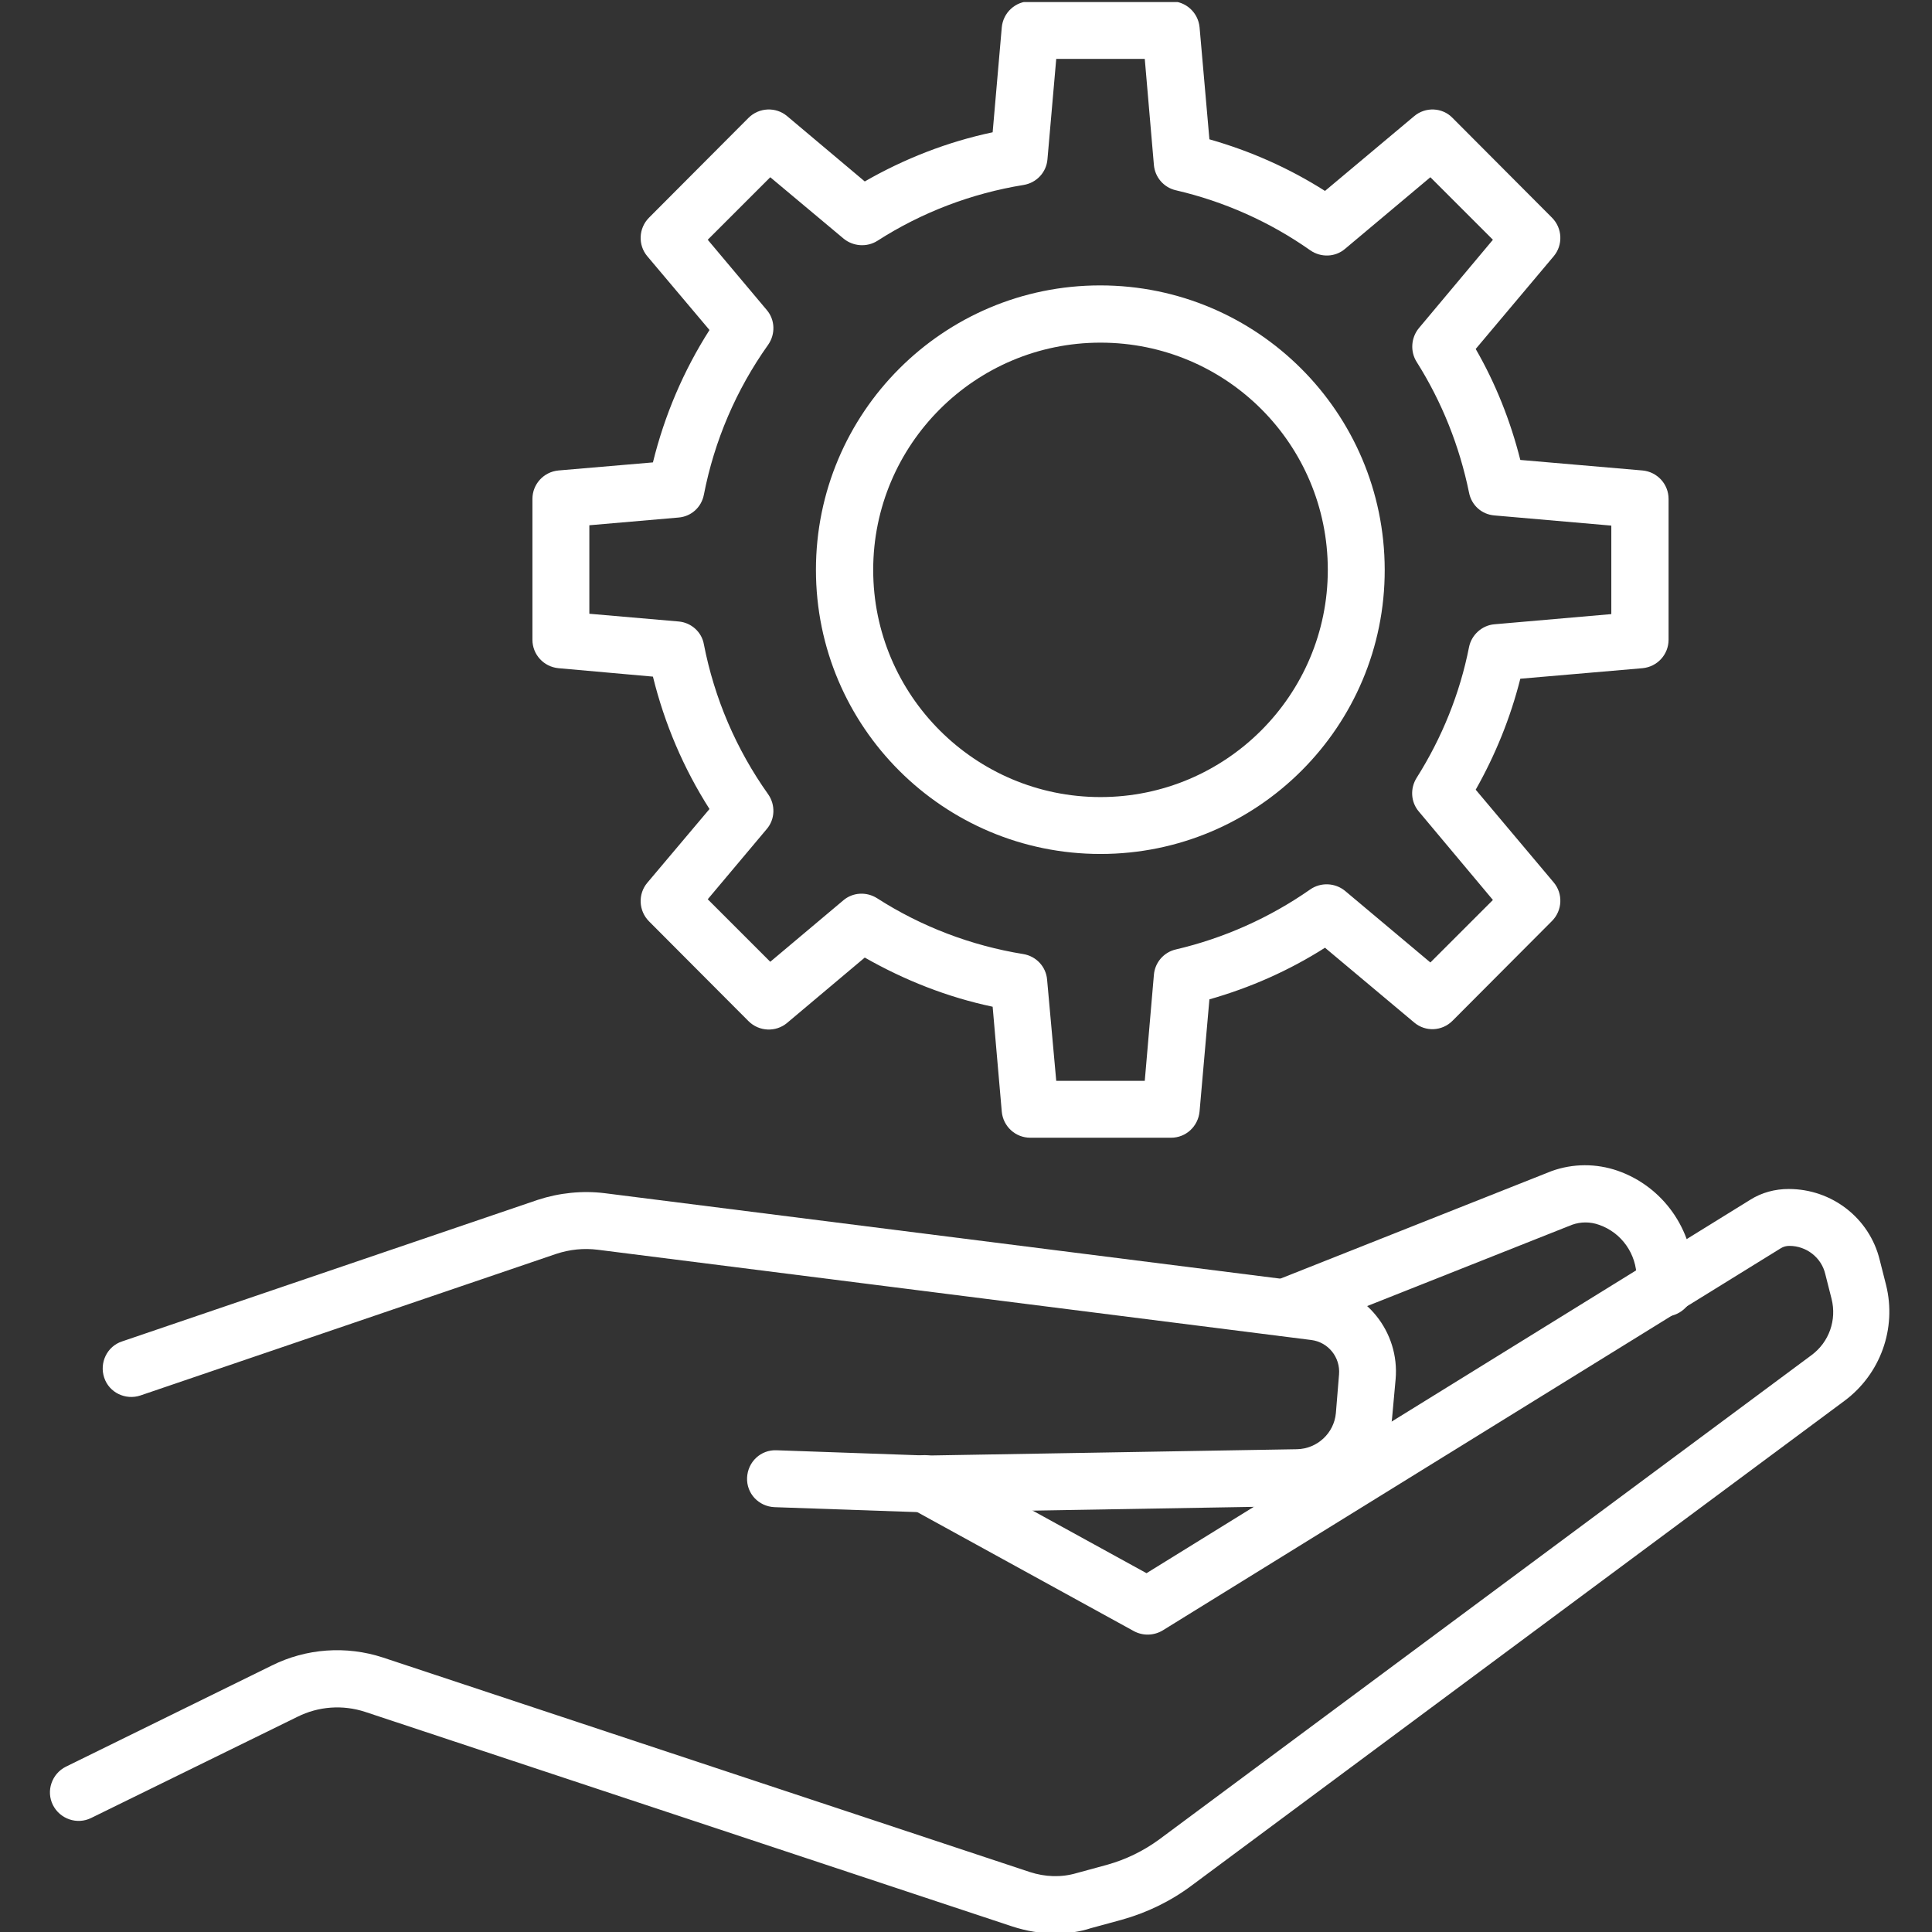 <svg xmlns="http://www.w3.org/2000/svg" xmlns:xlink="http://www.w3.org/1999/xlink" xmlns:serif="http://www.serif.com/" width="100%" height="100%" viewBox="0 0 100 100" xml:space="preserve" style="fill-rule:evenodd;clip-rule:evenodd;stroke-linejoin:round;stroke-miterlimit:2;">
    <rect x="0" y="0" width="100" height="100" fill="#333333" stroke="none"/>
    <g transform="matrix(1,0,0,1,0,-868)">
        <g id="Icons" transform="matrix(0.442,0,0,0.553,0,387.947)">
            <rect x="0" y="868.281" width="226.337" height="180.872" style="fill:none;"></rect>
            <clipPath id="_clip1">
                <rect x="0" y="868.281" width="226.337" height="180.872"></rect>
            </clipPath>
            <g clip-path="url(#_clip1)">
                <g id="Gruppe_53" transform="matrix(4.114,0,0,3.287,-5460.49,265.407)">
                    <g id="Gruppe_49">
                        <g id="Gruppe_46">
                            <path id="Pfad_80" d="M1357.34,238.41C1356.92,238.41 1356.51,238.34 1356.11,238.21L1337.69,232.1C1337.05,231.89 1336.36,231.94 1335.76,232.24L1329.89,235.12C1329.49,235.32 1329,235.15 1328.8,234.75C1328.6,234.35 1328.77,233.86 1329.17,233.66L1335.03,230.78C1336.01,230.29 1337.15,230.21 1338.19,230.55L1356.61,236.66C1357.04,236.8 1357.5,236.82 1357.94,236.69L1358.82,236.45C1359.35,236.3 1359.84,236.06 1360.28,235.74L1378.86,221.94C1379.36,221.57 1379.58,220.94 1379.43,220.34L1379.25,219.63C1379.14,219.16 1378.71,218.83 1378.23,218.83C1378.14,218.83 1378.06,218.85 1377.98,218.9L1360.39,229.78C1360.14,229.93 1359.83,229.94 1359.57,229.8L1353.22,226.31C1352.83,226.09 1352.68,225.6 1352.9,225.21C1353.12,224.82 1353.61,224.67 1354,224.89L1359.93,228.15L1377.11,217.52C1377.44,217.31 1377.82,217.21 1378.21,217.21C1379.44,217.21 1380.51,218.04 1380.8,219.23L1380.98,219.94C1381.29,221.18 1380.82,222.48 1379.8,223.24L1361.22,237.04C1360.62,237.49 1359.94,237.82 1359.22,238.02L1358.34,238.26C1358.04,238.36 1357.69,238.41 1357.34,238.41Z" style="fill:white;fill-rule:nonzero;"></path>
                        </g>
                        <g id="Gruppe_47">
                            <path id="Pfad_81" d="M1353.65,226.42L1349.34,226.27C1348.89,226.25 1348.54,225.88 1348.56,225.43C1348.58,224.98 1348.95,224.63 1349.4,224.65L1353.67,224.8L1364.21,224.62C1364.79,224.61 1365.27,224.16 1365.32,223.59L1365.41,222.49C1365.45,222 1365.1,221.57 1364.62,221.51L1344.31,218.94C1343.91,218.89 1343.51,218.93 1343.12,219.06L1331.29,223.09C1330.87,223.23 1330.4,223.01 1330.26,222.58C1330.12,222.16 1330.34,221.69 1330.77,221.55L1342.6,217.52C1343.21,217.32 1343.87,217.25 1344.51,217.33L1364.82,219.9C1366.17,220.07 1367.14,221.28 1367.02,222.63L1366.92,223.73C1366.8,225.13 1365.64,226.22 1364.23,226.24L1353.65,226.42Z" style="fill:white;fill-rule:nonzero;"></path>
                        </g>
                        <g id="Gruppe_48">
                            <path id="Pfad_82" d="M1363.87,221.4C1363.42,221.4 1363.06,221.04 1363.06,220.59C1363.06,220.26 1363.26,219.96 1363.57,219.83L1371.46,216.7C1372.07,216.48 1372.73,216.48 1373.34,216.69C1374.63,217.14 1375.5,218.37 1375.5,219.74L1375.5,220C1375.52,220.45 1375.16,220.82 1374.72,220.84C1374.27,220.86 1373.9,220.5 1373.88,220.06L1373.88,219.74C1373.88,219.06 1373.45,218.45 1372.81,218.23C1372.56,218.14 1372.29,218.14 1372.04,218.23L1364.18,221.35C1364.08,221.38 1363.98,221.4 1363.87,221.4Z" style="fill:white;fill-rule:nonzero;"></path>
                        </g>
                    </g>
                    <g id="Gruppe_52">
                        <g id="Gruppe_50">
                            <path id="Pfad_83" d="M1360.63,215.75L1356.62,215.75C1356.2,215.75 1355.85,215.43 1355.81,215.01L1355.55,212.02C1354.27,211.75 1353.05,211.27 1351.91,210.62L1349.7,212.48C1349.38,212.75 1348.9,212.73 1348.6,212.43L1345.77,209.59C1345.47,209.29 1345.45,208.81 1345.72,208.49L1347.49,206.39C1346.75,205.23 1346.21,203.96 1345.88,202.62L1343.19,202.38C1342.77,202.34 1342.45,201.99 1342.45,201.57L1342.45,197.56C1342.45,197.14 1342.77,196.79 1343.19,196.75L1345.88,196.52C1346.21,195.18 1346.75,193.91 1347.49,192.75L1345.72,190.65C1345.45,190.33 1345.47,189.85 1345.77,189.55L1348.6,186.71C1348.9,186.41 1349.38,186.39 1349.7,186.66L1351.91,188.52C1353.04,187.87 1354.27,187.39 1355.55,187.12L1355.81,184.13C1355.85,183.71 1356.2,183.39 1356.62,183.39L1360.63,183.39C1361.05,183.39 1361.4,183.71 1361.44,184.13L1361.72,187.32C1362.88,187.65 1363.99,188.14 1365.01,188.79L1367.55,186.66C1367.87,186.39 1368.35,186.41 1368.64,186.71L1371.47,189.55C1371.77,189.85 1371.79,190.33 1371.52,190.65L1369.3,193.29C1369.87,194.28 1370.29,195.34 1370.57,196.45L1374.05,196.75C1374.47,196.79 1374.79,197.14 1374.79,197.56L1374.79,201.57C1374.79,201.99 1374.47,202.34 1374.05,202.38L1370.57,202.68C1370.29,203.79 1369.86,204.85 1369.3,205.84L1371.52,208.48C1371.79,208.8 1371.77,209.28 1371.47,209.58L1368.64,212.42C1368.34,212.72 1367.87,212.74 1367.55,212.47L1365.01,210.34C1363.99,210.99 1362.88,211.48 1361.72,211.81L1361.44,215C1361.4,215.43 1361.05,215.75 1360.63,215.75ZM1357.36,214.13L1359.88,214.13L1360.14,211.11C1360.17,210.76 1360.42,210.47 1360.76,210.39C1362.13,210.07 1363.43,209.49 1364.59,208.68C1364.89,208.47 1365.3,208.49 1365.58,208.72L1368.01,210.76L1369.79,208.98L1367.68,206.46C1367.45,206.19 1367.43,205.8 1367.62,205.5C1368.34,204.36 1368.85,203.1 1369.11,201.78C1369.18,201.43 1369.48,201.16 1369.83,201.13L1373.16,200.84L1373.16,198.32L1369.83,198.03C1369.47,198 1369.18,197.74 1369.11,197.38C1368.84,196.06 1368.34,194.8 1367.62,193.66C1367.43,193.36 1367.46,192.97 1367.68,192.7L1369.79,190.18L1368.01,188.4L1365.58,190.44C1365.3,190.68 1364.89,190.69 1364.59,190.48C1363.44,189.67 1362.14,189.09 1360.76,188.77C1360.42,188.69 1360.17,188.4 1360.14,188.05L1359.88,185.03L1357.36,185.03L1357.11,187.89C1357.08,188.26 1356.8,188.56 1356.43,188.62C1354.95,188.86 1353.53,189.4 1352.27,190.21C1351.97,190.4 1351.58,190.37 1351.31,190.15L1349.22,188.4L1347.44,190.18L1349.12,192.18C1349.36,192.46 1349.37,192.87 1349.16,193.17C1348.25,194.45 1347.63,195.9 1347.33,197.44C1347.26,197.8 1346.97,198.06 1346.61,198.09L1344.07,198.31L1344.07,200.83L1346.61,201.05C1346.97,201.08 1347.27,201.35 1347.33,201.7C1347.63,203.24 1348.25,204.69 1349.16,205.97C1349.37,206.27 1349.36,206.68 1349.12,206.96L1347.44,208.96L1349.22,210.74L1351.3,208.99C1351.57,208.76 1351.96,208.74 1352.26,208.93C1353.52,209.74 1354.94,210.28 1356.42,210.52C1356.79,210.58 1357.07,210.88 1357.1,211.25L1357.36,214.13Z" style="fill:white;fill-rule:nonzero;"></path>
                        </g>
                        <g id="Gruppe_51">
                            <path id="Pfad_84" d="M1358.62,207.67C1354.15,207.67 1350.52,204.05 1350.52,199.58C1350.52,195.11 1354.14,191.48 1358.61,191.48C1363.08,191.48 1366.7,195.1 1366.71,199.57C1366.72,204.04 1363.09,207.67 1358.62,207.67ZM1358.62,193.11C1355.05,193.11 1352.15,196.01 1352.15,199.58C1352.15,203.15 1355.05,206.05 1358.62,206.05C1362.19,206.05 1365.09,203.15 1365.09,199.58C1365.09,196 1362.2,193.11 1358.62,193.11Z" style="fill:white;fill-rule:nonzero;"></path>
                        </g>
                    </g>
                </g>
            </g>
        </g>
    </g>
</svg>